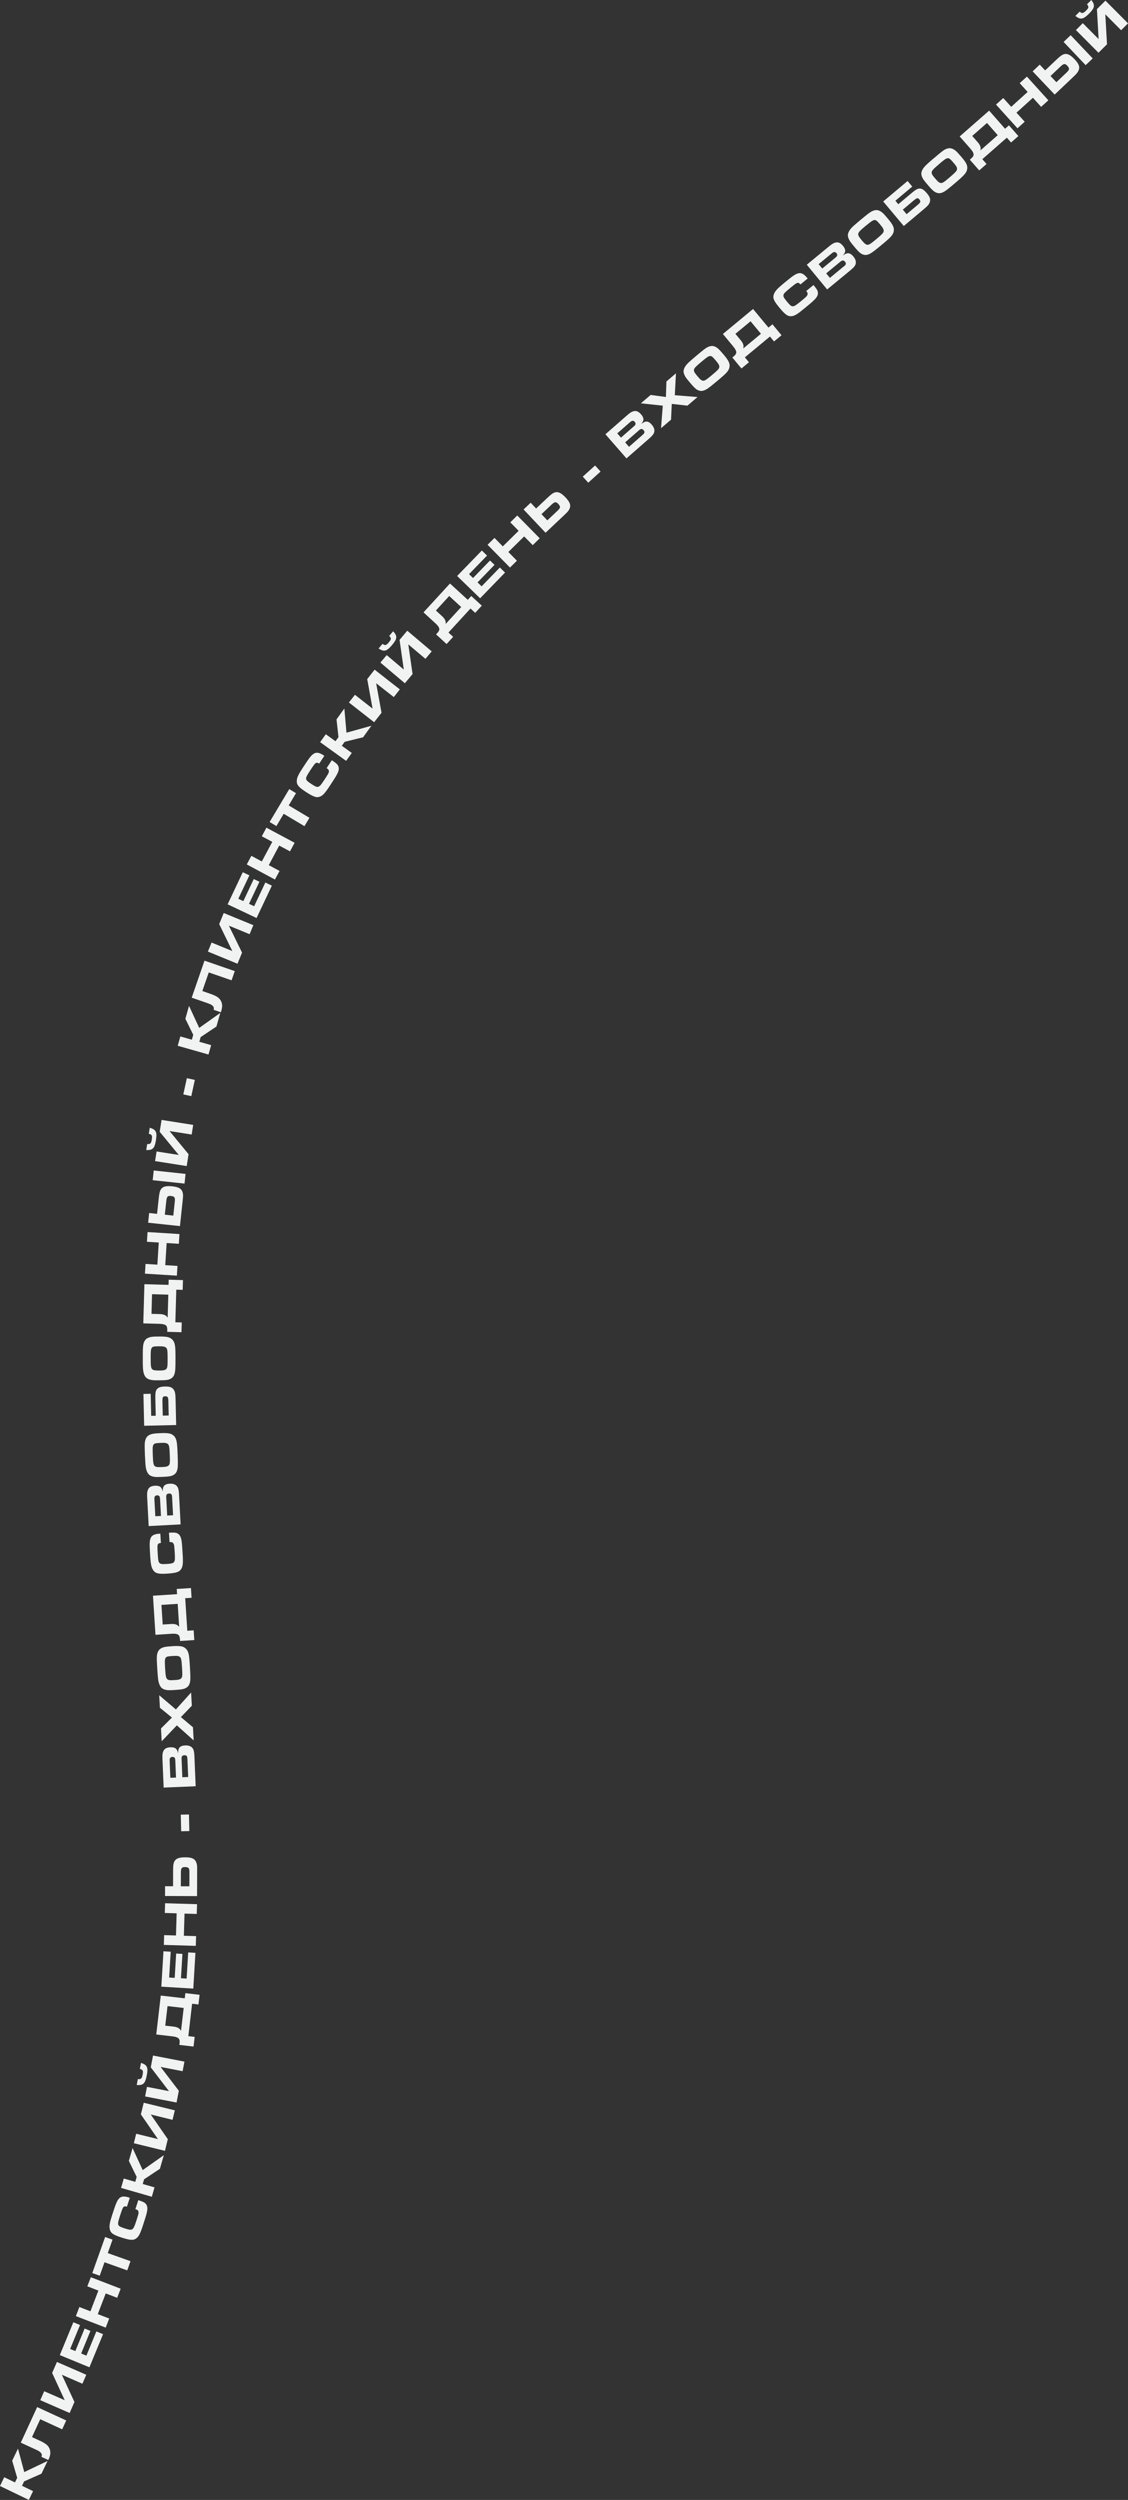<?xml version="1.0" encoding="UTF-8"?> <svg xmlns="http://www.w3.org/2000/svg" id="Layer_2" data-name="Layer 2" viewBox="0 0 446.55 989.17"><rect x="0" y="0" width="446.55" height="989.17" fill="#333333" stroke="none"/><defs><style> .cls-1 { fill: #f1f2f2; stroke-width: 0px; } </style></defs><g id="Layer_1-2" data-name="Layer 1"><g><path class="cls-1" d="M0,983.67l1.67-3.48,4.26,2.05.88-1.81-1.99-6.78,2.3-4.78,2.49,9.28,9.23-4.41-2.43,5.05-6.86,3.04-.84,1.75,4.38,2.11-1.67,3.47-11.42-5.5Z"></path><path class="cls-1" d="M15.66,965.69c.61.28,1.14.55,1.57.8.44.25.81.5,1.12.74.31.25.56.5.75.76.19.26.36.55.49.86.27.64.37,1.3.32,1.98-.05.68-.27,1.43-.64,2.24l-.14.31-2.73-1.25c.29-.63.18-1.22-.35-1.75-.18-.18-.41-.35-.67-.52-.26-.16-.66-.37-1.18-.6l-5.97-2.75,6.48-14.08,11.51,5.3-1.61,3.5-8.68-4-3.26,7.08,2.99,1.38Z"></path><path class="cls-1" d="M17.49,946.16l8.13,3.55-4.98-10.78,1.9-4.35,11.62,5.07-1.54,3.54-8.13-3.55,4.98,10.78-1.9,4.35-11.62-5.07,1.54-3.53Z"></path><path class="cls-1" d="M29.03,918.87l2.65,1.09-3.9,9.47,2.04.84,3.68-8.92,2.3.95-3.67,8.93,2.07.85,3.95-9.59,2.65,1.09-5.4,13.11-11.72-4.83,5.35-12.98Z"></path><path class="cls-1" d="M30.03,916.44l1.39-3.6,4.38,1.69,3.15-8.19-4.38-1.69,1.39-3.6,11.81,4.55-1.39,3.6-4.52-1.74-3.15,8.19,4.52,1.74-1.38,3.6-11.81-4.55Z"></path><path class="cls-1" d="M41.37,895.13l-1.89,5.32-2.94-1.05,5.08-14.26,2.93,1.04-1.89,5.32,9,3.21-1.29,3.63-9-3.21Z"></path><path class="cls-1" d="M54.72,870.54c.43.14.8.27,1.11.38.3.11.56.21.77.31.21.1.39.19.53.28.14.09.27.19.38.29.44.41.71.92.79,1.52.09.6.01,1.38-.23,2.34-.08.38-.24.95-.47,1.7-.23.74-.54,1.72-.93,2.92-.28.87-.53,1.6-.75,2.18-.22.59-.42,1.08-.62,1.48-.2.4-.39.72-.59.98-.2.26-.41.48-.65.67-.29.24-.6.41-.94.52-.34.11-.74.15-1.2.13-.47-.02-1.02-.11-1.66-.27-.64-.15-1.41-.38-2.3-.67-.8-.26-1.46-.5-2-.73-.54-.23-.98-.47-1.33-.72-.35-.25-.62-.53-.79-.82-.18-.29-.31-.62-.38-1-.07-.32-.11-.64-.11-.99,0-.34.03-.73.11-1.17.08-.44.2-.96.37-1.56.17-.6.39-1.32.66-2.16.36-1.12.67-2.04.92-2.76.25-.72.47-1.3.67-1.76.2-.45.39-.81.56-1.08s.36-.5.56-.72c.4-.42.91-.65,1.53-.7.62-.05,1.37.07,2.26.36l.4.13-1.14,3.51c-.33-.08-.61-.12-.82-.12-.21,0-.41.11-.58.32-.18.21-.35.54-.52.99-.17.45-.39,1.07-.65,1.87-.24.75-.43,1.36-.57,1.83-.14.47-.24.86-.29,1.15-.06.29-.08.53-.07.7.01.17.05.32.11.46.06.14.14.26.25.37.1.11.26.21.45.33s.45.22.77.34c.32.12.71.25,1.2.41.72.23,1.3.39,1.74.46.44.07.8,0,1.09-.18s.54-.52.76-1.01.47-1.17.76-2.05c.22-.69.4-1.24.53-1.66.13-.42.23-.76.3-1.01.07-.26.11-.46.12-.6.01-.14.01-.29,0-.44-.02-.3-.12-.54-.31-.72-.18-.18-.49-.34-.92-.48l1.16-3.56Z"></path><path class="cls-1" d="M47.93,865.71l1.07-3.71,4.55,1.31.56-1.94-3.1-6.35,1.47-5.09,4.01,8.73,8.36-5.9-1.55,5.39-6.26,4.15-.54,1.86,4.67,1.34-1.07,3.71-12.18-3.5Z"></path><path class="cls-1" d="M53.9,844.28l8.62,2.11-6.75-9.77,1.13-4.61,12.31,3.01-.91,3.75-8.62-2.11,6.75,9.77-1.13,4.61-12.31-3.01.92-3.75Z"></path><path class="cls-1" d="M54.58,822.65c.3.04.55.05.76.02.21-.03.38-.11.52-.24.14-.13.26-.31.35-.56.09-.25.18-.56.25-.95.07-.38.12-.71.13-.96.01-.26-.03-.47-.11-.64-.08-.17-.21-.31-.39-.42s-.42-.2-.73-.29l.46-2.37c.61.19,1.1.42,1.47.66s.64.55.82.92c.17.37.26.83.24,1.38,0,.55-.09,1.23-.25,2.02-.16.81-.33,1.47-.53,1.98-.19.51-.44.91-.74,1.19-.3.29-.67.47-1.1.55-.43.08-.97.1-1.61.06l.46-2.37ZM58.18,825.73l8.71,1.69-7.21-9.43.9-4.66,12.44,2.41-.73,3.79-8.71-1.69,7.21,9.43-.9,4.66-12.44-2.41.73-3.79Z"></path><path class="cls-1" d="M73.4,788.65l5.61.65-.45,3.83-2.51-.29-1.49,12.82,2.51.29-.45,3.83-5.61-.65.09-.77c.05-.43.04-.8-.03-1.1-.07-.31-.21-.56-.44-.76-.23-.2-.54-.36-.94-.48-.4-.12-.91-.22-1.53-.29l-6.3-.73,1.79-15.4,9.49,1.1.24-2.04ZM66.32,793.77l-.9,7.74,3.38.39c1.48.17,2.44.74,2.86,1.69l1.06-9.08-6.4-.74Z"></path><path class="cls-1" d="M64.72,772.08l2.86.17-.62,10.22,2.2.13.58-9.63,2.48.15-.58,9.63,2.24.13.63-10.35,2.86.17-.85,14.15-12.65-.77.85-14.01Z"></path><path class="cls-1" d="M64.86,769.55l.12-3.86,4.69.14.26-8.77-4.69-.14.12-3.85,12.65.38-.12,3.86-4.84-.14-.26,8.77,4.84.14-.12,3.86-12.65-.38Z"></path><path class="cls-1" d="M65.37,746.35h3.14s.02-6.18.02-6.18c0-.54.01-1.02.03-1.42s.05-.74.1-1.04c.05-.29.11-.54.18-.75.08-.21.17-.41.29-.6.33-.53.83-.91,1.5-1.13.67-.23,1.61-.34,2.81-.33.65,0,1.21.04,1.68.12.47.08.88.2,1.22.37s.62.38.85.65c.23.27.41.59.55.97.06.19.12.38.16.56.04.18.08.4.1.66.03.25.04.56.04.93,0,.37,0,.83,0,1.39l-.03,9.7-12.67-.04v-3.86ZM74.97,746.38l.02-5.59c0-.42-.02-.75-.07-1.01s-.14-.46-.28-.62c-.14-.15-.32-.26-.56-.31-.23-.06-.54-.09-.92-.09-.59,0-1,.14-1.22.42-.22.28-.33.82-.33,1.6l-.02,5.59h3.38Z"></path><path class="cls-1" d="M74.81,717.95l.14,6.57-3.23.07-.15-6.57,3.23-.07Z"></path><path class="cls-1" d="M64.79,707.31l-.48-11.43c-.03-.75-.02-1.34.03-1.78.05-.44.15-.83.3-1.16.23-.52.57-.9,1.02-1.15s1.04-.39,1.79-.42c1.13-.05,1.92.19,2.37.72.16.18.28.39.38.62.09.23.18.57.28,1.03.03-.57.08-1,.14-1.31.07-.3.18-.57.32-.81.41-.61,1.19-.94,2.36-.99,1.49-.06,2.53.38,3.1,1.33.17.29.29.65.38,1.1.09.45.15,1.04.18,1.77l.5,11.95-12.66.53ZM69.41,696.87c-.01-.37-.04-.63-.06-.81-.03-.17-.07-.32-.14-.44-.2-.32-.53-.47-.97-.45-.53.02-.87.26-1.02.71-.03.13-.05.27-.06.41,0,.15,0,.4.01.77l.27,6.38,2.24-.09-.27-6.47ZM74.2,696.25c-.02-.39-.03-.66-.05-.79-.02-.13-.05-.26-.09-.39-.16-.4-.51-.59-1.07-.56-.57.02-.92.25-1.05.69,0,.06-.02.12-.03.17,0,.05-.02.12-.03.21,0,.09,0,.2,0,.33s.01.31.02.52l.28,6.79,2.32-.1-.29-6.89Z"></path><path class="cls-1" d="M70.03,682.67l-6.02,6.32-.27-5.08,4.32-4.3-4.76-3.89-.27-4.95,6.6,5.62,6.03-6.7.28,5.24-4.33,4.49,4.78,4.02.28,5.2-6.66-5.96Z"></path><path class="cls-1" d="M62.28,660.71c-.06-.91-.1-1.68-.13-2.3-.03-.62-.05-1.14-.07-1.57-.01-.42-.02-.77,0-1.05s.03-.53.05-.76c.12-.99.43-1.75.94-2.28.51-.53,1.26-.9,2.26-1.1.51-.11,1.54-.21,3.07-.3.76-.05,1.42-.06,1.98-.05.56.01,1.04.06,1.45.14.4.08.75.21,1.04.37s.55.38.8.63c.35.36.62.82.82,1.38s.34,1.3.43,2.22c.02.18.05.4.07.68.02.28.05.58.07.91.03.33.05.67.07,1.03.02.35.04.68.06.99.09,1.51.15,2.68.17,3.51.02.83,0,1.44-.05,1.82-.08.72-.25,1.3-.49,1.74-.25.44-.59.8-1.05,1.07-.22.14-.45.26-.7.35-.25.09-.54.17-.89.24-.34.07-.76.12-1.24.17-.48.05-1.07.09-1.76.14-.53.03-.97.06-1.33.07s-.66.02-.91.02c-.25,0-.48-.01-.67-.03s-.4-.06-.62-.11c-.69-.14-1.24-.39-1.65-.76-.4-.37-.73-.91-.99-1.62-.09-.26-.17-.54-.24-.83s-.13-.65-.18-1.07c-.05-.42-.1-.92-.15-1.51-.05-.58-.1-1.29-.15-2.12ZM65.37,660.23c.04.71.09,1.3.13,1.76s.09.85.15,1.15c.06.3.12.54.19.71.07.17.15.32.24.44.11.12.23.22.38.3.14.08.32.14.54.18.22.04.48.05.8.05s.7-.01,1.15-.04c.46-.03.86-.06,1.18-.1.32-.04.59-.09.81-.15.22-.06.4-.14.54-.23s.25-.2.35-.32c.09-.13.17-.28.22-.45.05-.17.09-.4.11-.69s.02-.67,0-1.14c-.02-.47-.05-1.06-.09-1.78-.05-.83-.1-1.51-.15-2.04-.05-.52-.11-.94-.18-1.25-.07-.31-.16-.55-.26-.71-.1-.16-.24-.29-.39-.4-.12-.08-.25-.15-.4-.19-.15-.05-.33-.08-.55-.11-.22-.02-.48-.03-.78-.03-.3,0-.66.02-1.08.05-.79.05-1.4.12-1.83.2-.43.08-.74.28-.92.6-.18.32-.27.8-.27,1.44,0,.65.04,1.57.11,2.75Z"></path><path class="cls-1" d="M69.96,628.72l5.63-.36.25,3.85-2.52.16.83,12.88,2.52-.16.25,3.85-5.63.36-.05-.78c-.03-.43-.1-.79-.22-1.08-.12-.29-.31-.51-.57-.67-.26-.16-.59-.26-1.01-.31-.42-.05-.93-.05-1.56-.01l-6.33.41-.99-15.47,9.54-.61-.13-2.05ZM63.91,635.03l.5,7.77,3.4-.22c1.49-.1,2.53.29,3.12,1.15l-.58-9.12-6.43.41Z"></path><path class="cls-1" d="M66.93,606.46c.45-.03.84-.04,1.17-.05.32,0,.6,0,.83,0,.23.01.43.04.59.07.17.04.32.08.46.13.56.22.99.59,1.3,1.12.3.53.52,1.28.64,2.26.06.39.12.97.18,1.75.06.78.13,1.8.2,3.06.06.91.09,1.68.1,2.31.01.63,0,1.16-.04,1.6s-.1.81-.19,1.12-.21.6-.36.86c-.18.33-.41.61-.68.83-.27.23-.63.41-1.07.56-.44.15-.99.27-1.64.36-.65.09-1.45.16-2.39.22-.83.05-1.54.07-2.13.05-.58-.02-1.09-.08-1.51-.19-.42-.11-.76-.26-1.04-.47-.27-.21-.51-.47-.72-.78-.18-.27-.34-.56-.46-.88-.13-.31-.24-.69-.33-1.13-.09-.44-.17-.97-.23-1.59-.06-.62-.12-1.37-.17-2.25-.07-1.18-.12-2.14-.16-2.9-.03-.76-.04-1.39-.02-1.88.02-.5.06-.9.13-1.21.06-.31.15-.6.26-.87.22-.53.61-.94,1.16-1.21s1.3-.44,2.24-.5l.42-.02.22,3.68c-.34.05-.61.11-.81.19-.2.08-.34.25-.43.51-.09.26-.13.63-.12,1.11,0,.48.03,1.14.08,1.98.05.78.09,1.42.13,1.91.04.49.09.89.15,1.18.06.29.12.52.19.67.07.15.16.28.27.39.11.11.23.19.37.25.14.06.32.11.54.14.22.03.5.04.84.04.34,0,.76-.03,1.26-.06.76-.05,1.35-.12,1.79-.21.43-.1.75-.28.95-.56.2-.28.31-.68.34-1.22.02-.54,0-1.26-.05-2.19-.04-.72-.08-1.3-.12-1.74-.03-.44-.06-.79-.09-1.05-.03-.26-.06-.47-.1-.6-.04-.14-.1-.27-.17-.41-.13-.27-.31-.46-.55-.56-.23-.1-.58-.14-1.04-.11l-.23-3.74Z"></path><path class="cls-1" d="M58.86,603.84l-.6-11.42c-.04-.75-.04-1.34.01-1.78.05-.44.14-.83.29-1.17.23-.52.56-.91,1-1.16.44-.25,1.04-.4,1.78-.44,1.13-.06,1.92.17,2.38.69.16.18.29.39.38.62.1.23.19.57.29,1.02.02-.57.06-1.01.13-1.31s.17-.58.31-.81c.4-.61,1.18-.95,2.34-1.01,1.49-.08,2.53.35,3.11,1.3.17.28.3.65.39,1.09.09.44.16,1.03.2,1.77l.63,11.94-12.66.67ZM63.37,593.35c-.02-.37-.04-.64-.07-.8-.03-.17-.08-.32-.15-.44-.21-.32-.53-.47-.97-.44-.53.03-.87.27-1.01.72-.03.13-.05.27-.05.41,0,.15,0,.4.02.77l.34,6.38,2.24-.12-.34-6.47ZM68.15,592.68c-.02-.39-.04-.65-.06-.79-.02-.13-.05-.26-.1-.39-.16-.4-.52-.58-1.08-.55-.57.03-.92.26-1.05.7,0,.06-.02.12-.03.17,0,.05-.02.12-.03.21,0,.09,0,.2,0,.33,0,.13.02.31.03.52l.36,6.79,2.32-.12-.36-6.89Z"></path><path class="cls-1" d="M57.39,576.28c-.04-.91-.06-1.68-.08-2.3-.02-.62-.03-1.14-.03-1.57,0-.43,0-.78.01-1.05.02-.27.04-.52.07-.75.14-.98.47-1.73.99-2.26.52-.52,1.28-.87,2.29-1.05.52-.1,1.54-.18,3.07-.24.76-.03,1.42-.03,1.98-.01.56.02,1.04.08,1.44.17.4.09.75.22,1.03.4.29.17.55.39.79.64.34.37.61.83.79,1.4.18.56.31,1.31.38,2.23.02.18.04.4.06.68s.04.58.05.91c.02.33.04.67.05,1.03.01.36.03.69.04.99.06,1.51.09,2.68.09,3.51,0,.83-.03,1.44-.09,1.82-.1.71-.28,1.29-.53,1.72-.26.44-.61.78-1.07,1.04-.22.14-.46.25-.71.33-.25.09-.55.16-.89.22-.35.06-.76.11-1.24.14-.48.04-1.07.07-1.76.1-.53.02-.97.04-1.33.04-.35,0-.66,0-.91,0-.25,0-.48-.03-.67-.05-.19-.02-.39-.06-.61-.12-.69-.15-1.23-.41-1.63-.79-.39-.38-.71-.92-.96-1.64-.09-.26-.16-.54-.22-.84-.06-.29-.12-.65-.16-1.08s-.08-.93-.12-1.51c-.04-.58-.07-1.29-.1-2.13ZM60.49,575.86c.03.71.06,1.3.09,1.76.03.47.07.85.12,1.15.05.3.11.54.17.72.06.17.14.32.24.45.11.12.23.22.37.31.14.08.32.15.54.19.22.04.48.07.8.07.32,0,.7,0,1.15-.02.47-.02.86-.04,1.18-.08.32-.03.59-.08.82-.14.22-.06.41-.13.55-.22s.26-.19.36-.31c.09-.13.17-.28.23-.45.06-.17.1-.4.12-.69s.04-.67.03-1.14c0-.47-.02-1.07-.05-1.79-.03-.83-.07-1.52-.11-2.04-.04-.52-.09-.94-.16-1.26-.06-.31-.14-.55-.25-.71-.1-.16-.23-.29-.38-.4-.12-.08-.25-.15-.4-.2-.15-.05-.33-.09-.54-.12-.22-.03-.47-.04-.78-.04-.3,0-.66,0-1.08.03-.79.03-1.41.08-1.84.16s-.74.27-.93.58c-.19.31-.29.79-.3,1.44s0,1.57.05,2.75Z"></path><path class="cls-1" d="M59.65,551.48l.2,8.74,1.8-.04-.15-6.82c-.01-.51-.01-.94,0-1.31s.04-.68.07-.95c.04-.27.09-.5.16-.7.06-.2.15-.37.24-.53.28-.42.68-.73,1.2-.93s1.23-.3,2.14-.32c.9-.02,1.6.05,2.11.22s.92.45,1.22.85c.17.22.31.45.41.67.11.22.19.48.25.79.06.31.11.68.14,1.12.03.44.05.98.07,1.62l.23,9.97-12.67.29-.29-12.59,2.87-.07ZM66.78,560.06l-.13-5.84c0-.35-.03-.65-.08-.88-.04-.23-.11-.41-.21-.54-.1-.13-.24-.22-.42-.26-.18-.05-.4-.07-.67-.06-.39,0-.66.14-.79.39-.13.25-.19.72-.18,1.42l.13,5.84,2.34-.05Z"></path><path class="cls-1" d="M56.53,537.8c0-.91,0-1.68,0-2.3,0-.62.01-1.14.03-1.57.01-.42.03-.77.06-1.05.03-.27.06-.52.09-.75.17-.98.53-1.71,1.07-2.22.54-.5,1.31-.82,2.33-.96.52-.08,1.54-.12,3.08-.12.76,0,1.42.02,1.98.06.56.04,1.04.12,1.43.23.4.11.74.25,1.02.44.28.18.53.41.76.67.33.38.57.86.73,1.43.16.57.26,1.32.3,2.24.01.18.02.41.03.68,0,.28.01.58.02.91,0,.33.01.67.01,1.03s0,.69,0,.99c0,1.51-.01,2.68-.04,3.51-.03.83-.08,1.44-.16,1.82-.13.71-.33,1.28-.6,1.7s-.64.76-1.11,1c-.23.13-.47.23-.72.31-.25.08-.55.14-.9.18s-.76.08-1.25.1c-.48.02-1.07.03-1.77.03-.53,0-.98,0-1.33,0-.36,0-.66-.02-.91-.04-.25-.02-.48-.04-.67-.08-.19-.03-.39-.08-.61-.14-.69-.18-1.22-.46-1.6-.85-.38-.39-.68-.95-.89-1.67-.08-.27-.14-.55-.19-.85-.05-.3-.09-.66-.12-1.08-.02-.42-.04-.93-.06-1.51-.01-.58-.02-1.29-.02-2.13ZM59.65,537.51c0,.71,0,1.3.02,1.77.01.47.04.86.08,1.16.04.3.09.54.14.72.06.18.13.33.22.46.1.13.22.23.36.32.14.09.32.16.53.21s.48.08.79.1c.31.02.7.03,1.15.03.47,0,.86,0,1.18-.03.32-.02.6-.05.82-.11s.41-.12.56-.2c.14-.08.27-.18.37-.29.1-.13.18-.27.25-.44.06-.16.11-.39.15-.68.04-.29.06-.67.07-1.14.01-.47.02-1.06.02-1.79,0-.84-.01-1.52-.03-2.04-.02-.53-.05-.95-.1-1.26s-.12-.56-.22-.72c-.09-.16-.22-.3-.37-.42-.11-.09-.24-.16-.39-.22s-.32-.1-.54-.14c-.21-.04-.47-.06-.78-.08-.3-.01-.66-.02-1.08-.02-.79,0-1.41.03-1.84.09-.43.06-.75.24-.95.54s-.32.78-.36,1.43c-.04.65-.06,1.56-.05,2.75Z"></path><path class="cls-1" d="M66.79,506.35l5.64.16-.11,3.86-2.53-.07-.37,12.9,2.53.07-.11,3.86-5.64-.16.02-.78c.01-.43-.03-.8-.12-1.1-.09-.3-.26-.54-.5-.72s-.57-.31-.98-.4-.93-.14-1.55-.16l-6.34-.18.44-15.5,9.55.27.06-2.05ZM60.19,512.07l-.22,7.79,3.4.1c1.49.04,2.49.52,3,1.44l.26-9.13-6.44-.19Z"></path><path class="cls-1" d="M57.38,503.96l.24-3.85,4.68.29.55-8.76-4.68-.29.24-3.85,12.63.79-.24,3.85-4.83-.3-.55,8.76,4.84.3-.24,3.85-12.63-.79Z"></path><path class="cls-1" d="M59.06,479.96l3.12.33.66-6.16c.06-.54.12-1.01.18-1.4s.13-.73.2-1.02c.08-.29.16-.53.26-.73.1-.2.21-.39.35-.56.38-.49.92-.82,1.61-.97.69-.16,1.63-.17,2.83-.04.64.07,1.2.17,1.66.29.46.13.86.29,1.18.49.32.2.58.44.78.73.2.29.35.63.44,1.02.04.2.08.39.1.58.02.19.04.41.03.66,0,.25-.02.57-.05.93-.03.37-.08.83-.14,1.38l-1.03,9.65-12.6-1.34.41-3.83ZM60.45,466.98l.41-3.84,12.6,1.35-.41,3.83-12.6-1.34ZM68.61,480.98l.59-5.56c.04-.41.05-.75.03-1.02-.02-.26-.09-.48-.22-.64-.12-.17-.3-.29-.52-.37-.23-.08-.53-.14-.91-.18-.59-.06-1.01.04-1.25.3-.24.26-.41.78-.49,1.56l-.59,5.56,3.36.36Z"></path><path class="cls-1" d="M58.28,452.66c.3.04.56.03.76,0,.21-.04.38-.12.51-.26.14-.13.25-.32.33-.57.09-.25.16-.57.22-.96.06-.39.09-.71.09-.97,0-.25-.04-.47-.13-.63-.09-.17-.22-.3-.41-.4-.18-.1-.43-.19-.74-.26l.38-2.38c.61.17,1.11.38,1.49.61.38.23.66.53.85.89.19.36.29.82.29,1.37s-.05,1.23-.18,2.03c-.13.81-.28,1.48-.46,2-.18.52-.41.92-.7,1.22s-.65.49-1.08.59-.97.14-1.61.11l.38-2.38ZM61.99,455.61l8.77,1.38-7.54-9.17.74-4.69,12.52,1.97-.6,3.81-8.77-1.38,7.54,9.17-.74,4.69-12.52-1.97.6-3.81Z"></path><path class="cls-1" d="M77.13,427.3l-1.4,6.42-3.16-.69,1.4-6.42,3.16.69Z"></path><path class="cls-1" d="M70.35,413.81l1.05-3.71,4.55,1.29.55-1.94-3.12-6.34,1.45-5.1,4.04,8.71,8.34-5.93-1.53,5.39-6.24,4.17-.53,1.86,4.68,1.33-1.05,3.71-12.19-3.46Z"></path><path class="cls-1" d="M83.21,393.21c.64.22,1.18.43,1.64.64s.85.42,1.18.63c.33.21.6.44.82.69.22.24.41.52.58.81.33.61.5,1.25.51,1.94.01.68-.13,1.45-.42,2.3l-.11.32-2.84-.98c.23-.66.06-1.23-.52-1.71-.2-.16-.44-.31-.72-.45-.28-.14-.69-.3-1.23-.49l-6.21-2.15,5.07-14.65,11.98,4.14-1.26,3.64-9.03-3.12-2.55,7.36,3.11,1.08Z"></path><path class="cls-1" d="M83.77,372.95l8.21,3.37-5.21-10.67,1.8-4.39,11.72,4.81-1.47,3.57-8.21-3.37,5.21,10.67-1.8,4.39-11.72-4.81,1.46-3.57Z"></path><path class="cls-1" d="M96.13,345.13l2.59,1.23-4.38,9.26,1.99.94,4.12-8.73,2.25,1.06-4.12,8.73,2.03.96,4.43-9.38,2.59,1.23-6.06,12.81-11.46-5.42,6-12.69Z"></path><path class="cls-1" d="M97.69,342.04l1.82-3.4,4.14,2.21,4.14-7.74-4.14-2.21,1.82-3.4,11.16,5.97-1.82,3.4-4.27-2.29-4.14,7.74,4.27,2.29-1.82,3.4-11.16-5.97Z"></path><path class="cls-1" d="M112.31,322l-2.89,4.85-2.68-1.6,7.76-13.01,2.68,1.6-2.89,4.85,8.21,4.9-1.97,3.31-8.21-4.9Z"></path><path class="cls-1" d="M131.38,300.83c.38.25.7.47.97.66.26.19.48.36.66.5.18.15.32.28.44.41.11.13.21.26.29.38.32.51.44,1.07.37,1.67-.07.61-.35,1.34-.84,2.2-.18.35-.48.85-.9,1.51-.42.66-.97,1.52-1.67,2.57-.5.76-.93,1.4-1.3,1.91-.37.51-.69.93-.99,1.26-.29.33-.57.59-.82.79s-.52.35-.8.47c-.34.15-.69.24-1.04.26s-.75-.04-1.19-.19c-.44-.15-.95-.38-1.53-.7-.58-.32-1.26-.74-2.04-1.25-.7-.46-1.28-.87-1.74-1.23-.46-.36-.82-.71-1.1-1.05-.27-.34-.45-.67-.55-1-.09-.33-.13-.68-.11-1.06.02-.32.07-.65.15-.98.09-.33.23-.7.42-1.1.19-.41.45-.87.76-1.41.32-.53.72-1.17,1.21-1.91.65-.98,1.18-1.79,1.61-2.42.43-.63.8-1.14,1.11-1.52.31-.39.59-.68.82-.89s.48-.39.73-.54c.5-.29,1.05-.39,1.66-.28.61.11,1.3.42,2.09.94l.35.23-2.02,3.08c-.3-.17-.55-.28-.76-.33-.21-.05-.42,0-.65.15-.22.16-.48.43-.76.82-.29.39-.66.93-1.12,1.63-.43.66-.78,1.19-1.04,1.61s-.46.76-.59,1.03c-.13.27-.21.49-.25.66-.03.17-.04.33-.02.48.02.15.07.29.14.42.07.13.19.28.35.43.16.16.38.34.65.53s.62.43,1.04.71c.63.42,1.16.72,1.56.9.4.18.77.22,1.09.12.33-.1.66-.36,1-.78.34-.41.76-1.01,1.27-1.78.4-.6.71-1.09.95-1.46.24-.37.42-.67.55-.9.14-.23.23-.41.28-.54.05-.13.09-.28.11-.43.06-.29.02-.55-.11-.77-.13-.22-.38-.46-.76-.71l2.05-3.13Z"></path><path class="cls-1" d="M126.73,293.66l2.25-3.13,3.84,2.76,1.18-1.63-.78-7.02,3.1-4.3.84,9.57,9.86-2.74-3.28,4.55-7.29,1.8-1.13,1.57,3.95,2.84-2.25,3.13-10.28-7.4Z"></path><path class="cls-1" d="M140.51,274.92l6.99,5.47-2.13-11.68,2.93-3.74,9.98,7.81-2.38,3.04-6.99-5.47,2.13,11.68-2.93,3.74-9.98-7.81,2.38-3.04Z"></path><path class="cls-1" d="M151.44,254.76c.24.19.46.32.65.39.2.07.38.09.57.05.19-.04.38-.15.58-.32.2-.17.43-.41.68-.71.25-.3.45-.56.58-.78.13-.22.21-.42.22-.61.01-.19-.04-.38-.14-.55s-.27-.38-.5-.61l1.56-1.84c.43.47.75.9.96,1.29.2.4.29.8.26,1.2-.03.41-.18.85-.46,1.33-.28.48-.68,1.03-1.2,1.64-.53.63-1.01,1.12-1.43,1.47s-.83.58-1.23.68c-.4.1-.81.08-1.23-.06-.42-.14-.9-.38-1.43-.74l1.56-1.84ZM153.08,259.21l6.78,5.73-1.69-11.75,3.06-3.63,9.68,8.18-2.49,2.95-6.78-5.72,1.69,11.75-3.06,3.63-9.68-8.18,2.49-2.95Z"></path><path class="cls-1" d="M186.57,235.83l4.16,3.82-2.61,2.84-1.86-1.71-8.72,9.5,1.86,1.71-2.61,2.84-4.16-3.82.53-.57c.29-.32.5-.62.63-.91.13-.29.16-.58.09-.87-.07-.29-.23-.61-.48-.94-.25-.33-.61-.71-1.07-1.13l-4.67-4.29,10.48-11.42,7.04,6.46,1.39-1.51ZM177.83,235.83l-5.27,5.74,2.51,2.3c1.1,1.01,1.54,2.02,1.33,3.05l6.18-6.73-4.75-4.36Z"></path><path class="cls-1" d="M190.75,217.83l2.06,2-7.13,7.35,1.58,1.53,6.72-6.93,1.79,1.73-6.72,6.93,1.61,1.56,7.22-7.45,2.06,2-9.87,10.18-9.1-8.82,9.78-10.08Z"></path><path class="cls-1" d="M193.01,215.56l2.75-2.71,3.29,3.34,6.26-6.16-3.29-3.35,2.75-2.71,8.88,9.02-2.75,2.71-3.4-3.45-6.26,6.16,3.4,3.45-2.75,2.71-8.88-9.02Z"></path><path class="cls-1" d="M210.08,198.92l2.15,2.28,4.51-4.25c.4-.37.75-.69,1.05-.95.3-.26.58-.47.82-.64s.47-.3.67-.38c.21-.09.41-.16.63-.2.61-.12,1.23-.02,1.86.31s1.35.93,2.18,1.81c.44.47.8.9,1.07,1.3.27.4.46.78.58,1.14.11.36.15.72.12,1.07-.04.35-.15.7-.33,1.07-.09.18-.19.34-.3.5-.1.16-.24.33-.41.53-.17.19-.38.42-.65.67s-.6.58-1,.96l-7.06,6.66-8.7-9.22,2.81-2.65ZM216.67,205.9l4.07-3.84c.3-.29.53-.54.69-.75.15-.21.24-.42.25-.63.01-.21-.04-.41-.16-.62-.12-.21-.31-.45-.57-.73-.41-.43-.79-.63-1.14-.59-.36.04-.82.33-1.39.86l-4.07,3.84,2.32,2.46Z"></path><path class="cls-1" d="M237.75,186.58l-4.87,4.41-2.17-2.39,4.87-4.41,2.17,2.39Z"></path><path class="cls-1" d="M239.67,171.83l8.61-7.53c.56-.49,1.03-.86,1.41-1.09.38-.24.74-.4,1.1-.49.55-.14,1.06-.12,1.53.08.47.19.95.57,1.45,1.13.74.85,1.05,1.62.92,2.3-.04.24-.12.47-.25.68-.12.22-.33.5-.62.86.46-.33.83-.57,1.11-.71.28-.14.56-.22.83-.26.73-.07,1.48.34,2.24,1.22.98,1.12,1.28,2.21.9,3.25-.12.31-.32.63-.62.98-.29.35-.71.77-1.27,1.25l-9,7.87-8.34-9.54ZM250.71,168.9c.28-.24.47-.42.59-.55.12-.12.2-.25.25-.39.12-.36.04-.71-.25-1.04-.35-.4-.75-.52-1.19-.35-.12.05-.24.13-.36.21-.12.09-.32.25-.59.49l-4.8,4.2,1.47,1.69,4.88-4.27ZM254.19,172.24c.29-.26.49-.44.58-.53.09-.1.17-.2.24-.31.21-.37.14-.77-.23-1.19-.38-.43-.78-.56-1.2-.39-.06.03-.11.06-.15.08-.05.03-.11.06-.18.11-.07.05-.16.12-.26.21-.1.09-.23.2-.39.34l-5.12,4.48,1.53,1.75,5.19-4.54Z"></path><path class="cls-1" d="M262.38,160.52l-8.67-.94,3.87-3.31,6.04.81.2-6.14,3.77-3.22-.45,8.66,8.99.72-3.99,3.41-6.2-.7-.29,6.24-3.96,3.38.69-8.91Z"></path><path class="cls-1" d="M275.36,141.02c.7-.59,1.29-1.08,1.77-1.47.48-.39.89-.72,1.22-.99.33-.26.61-.47.84-.63.22-.16.44-.29.64-.41.86-.49,1.66-.69,2.39-.6.73.09,1.47.48,2.23,1.17.39.35,1.08,1.11,2.07,2.28.49.58.89,1.1,1.22,1.56.33.46.57.87.75,1.25.17.38.28.73.32,1.06.04.33.03.67-.03,1.02-.08.5-.29.99-.62,1.48-.33.49-.84,1.04-1.53,1.67-.13.12-.3.28-.51.46-.21.18-.44.38-.69.6s-.51.44-.78.67c-.27.23-.53.44-.76.63-1.16.97-2.06,1.71-2.72,2.22-.66.51-1.16.86-1.5,1.04-.63.36-1.19.57-1.69.64-.5.06-.99,0-1.48-.21-.24-.09-.48-.21-.7-.36s-.46-.34-.72-.58c-.26-.24-.55-.54-.87-.89-.32-.36-.71-.8-1.16-1.33-.34-.41-.62-.75-.85-1.03-.22-.28-.41-.52-.56-.72s-.27-.39-.37-.56-.19-.35-.28-.56c-.3-.64-.43-1.23-.37-1.77.06-.54.29-1.13.71-1.76.15-.23.33-.46.53-.69.2-.23.45-.49.76-.78.31-.29.68-.63,1.12-1.02.44-.38.98-.85,1.62-1.38ZM277.59,143.22c-.54.46-.99.84-1.34,1.15-.35.31-.63.58-.84.8-.21.22-.36.42-.46.57-.1.16-.17.31-.21.46-.03.16-.04.32-.02.48s.08.34.18.54c.1.2.24.42.43.68.19.25.43.55.72.9.3.36.56.65.78.89.22.23.42.42.61.56.19.14.36.24.51.3.16.06.31.09.46.09.16,0,.33-.03.49-.09.17-.06.37-.17.62-.32.25-.16.55-.38.92-.67s.83-.67,1.38-1.13c.64-.54,1.16-.98,1.55-1.33.39-.35.69-.65.9-.89.21-.24.35-.45.41-.63.06-.18.09-.36.08-.55,0-.14-.03-.29-.08-.44-.05-.15-.13-.31-.24-.5-.11-.19-.25-.4-.44-.64s-.41-.52-.68-.84c-.51-.61-.93-1.06-1.25-1.36s-.67-.42-1.03-.38c-.36.04-.8.25-1.32.64-.52.39-1.23.96-2.15,1.73Z"></path><path class="cls-1" d="M305.79,128.31l3.6,4.34-2.97,2.46-1.61-1.95-9.93,8.23,1.61,1.95-2.97,2.46-3.6-4.34.6-.5c.33-.27.58-.55.74-.81.16-.27.23-.55.21-.85-.03-.3-.14-.63-.35-1-.2-.37-.5-.79-.9-1.27l-4.04-4.88,11.94-9.89,6.1,7.36,1.58-1.31ZM297.13,127.12l-6,4.97,2.17,2.62c.95,1.15,1.25,2.21.9,3.2l7.04-5.83-4.11-4.96Z"></path><path class="cls-1" d="M322.05,112.79c.29.35.53.66.73.91.2.26.36.48.48.67.12.19.22.37.29.52.07.15.12.31.17.45.15.58.1,1.15-.15,1.71-.25.56-.73,1.17-1.46,1.85-.28.28-.71.67-1.31,1.18-.59.5-1.38,1.16-2.36,1.96-.7.58-1.31,1.06-1.8,1.44-.5.38-.94.68-1.32.91-.38.23-.72.4-1.02.51-.3.11-.6.18-.9.21-.37.04-.73.02-1.07-.06-.34-.09-.7-.27-1.08-.54-.38-.27-.8-.64-1.25-1.12-.46-.48-.98-1.08-1.58-1.8-.53-.65-.96-1.21-1.29-1.69-.33-.48-.58-.92-.74-1.33-.16-.4-.23-.77-.23-1.12,0-.34.08-.69.21-1.05.11-.3.26-.6.44-.89.18-.29.42-.6.72-.93s.68-.7,1.15-1.12c.46-.41,1.04-.9,1.72-1.47.91-.75,1.66-1.36,2.26-1.83s1.1-.85,1.51-1.12.76-.48,1.05-.61c.29-.13.57-.23.86-.3.56-.13,1.12-.06,1.67.23s1.12.79,1.72,1.52l.26.32-2.84,2.34c-.24-.25-.45-.43-.63-.54-.18-.11-.4-.13-.66-.04-.26.08-.58.27-.97.55-.39.29-.9.7-1.55,1.23-.61.5-1.1.91-1.47,1.23-.37.32-.66.59-.87.81-.21.22-.35.4-.43.55-.08.15-.14.3-.16.45-.02.15-.02.3,0,.45.03.15.1.32.21.52s.26.43.47.7c.2.27.47.6.79.99.48.59.89,1.03,1.22,1.32.33.29.67.44,1.01.44.34,0,.74-.15,1.18-.45.45-.29,1.03-.74,1.74-1.32.56-.46,1-.83,1.34-1.11.33-.28.6-.51.8-.69.2-.18.34-.32.43-.44.09-.11.17-.24.23-.38.14-.26.18-.52.13-.77-.06-.25-.23-.55-.52-.9l2.89-2.38Z"></path><path class="cls-1" d="M319.38,104.75l8.83-7.27c.58-.48,1.06-.82,1.44-1.05.38-.22.75-.38,1.11-.46.55-.13,1.06-.09,1.53.12.47.21.94.6,1.41,1.17.72.87,1,1.65.86,2.32-.05.24-.14.46-.27.68-.13.21-.35.49-.65.84.47-.32.85-.54,1.13-.67s.56-.21.84-.23c.73-.04,1.47.38,2.21,1.28.95,1.15,1.22,2.25.81,3.28-.13.3-.34.62-.65.96-.3.34-.74.74-1.3,1.21l-9.23,7.6-8.06-9.78ZM330.5,102.14c.28-.23.48-.41.61-.54.12-.12.21-.25.27-.38.13-.36.06-.71-.22-1.05-.34-.41-.73-.54-1.18-.38-.12.05-.24.12-.36.2s-.32.24-.61.47l-4.93,4.06,1.43,1.73,5-4.12ZM333.88,105.58c.3-.25.5-.42.6-.52.09-.09.18-.2.25-.31.22-.37.16-.76-.2-1.19-.36-.44-.76-.58-1.19-.43-.06.03-.11.06-.16.08-.05.02-.11.06-.19.1s-.17.11-.27.2-.24.2-.4.33l-5.25,4.32,1.47,1.79,5.32-4.39Z"></path><path class="cls-1" d="M340.42,87.21c.7-.58,1.29-1.07,1.78-1.46.48-.39.89-.72,1.23-.98.33-.26.62-.47.84-.62.23-.15.44-.29.64-.41.87-.49,1.66-.68,2.39-.59.73.1,1.47.49,2.23,1.18.39.35,1.07,1.12,2.05,2.3.49.58.89,1.11,1.21,1.56.32.46.57.87.74,1.25.17.38.28.73.31,1.06.04.33.03.67-.03,1.02-.08.5-.29.99-.63,1.47-.34.49-.85,1.04-1.54,1.66-.13.12-.3.28-.51.46-.21.18-.44.38-.69.6-.25.21-.51.44-.78.66s-.53.44-.76.63c-1.16.96-2.07,1.7-2.73,2.2-.66.51-1.16.85-1.5,1.04-.63.36-1.19.56-1.69.63-.5.06-.99-.01-1.48-.22-.24-.09-.47-.21-.69-.36-.22-.15-.46-.34-.72-.58-.26-.24-.54-.54-.87-.9-.32-.36-.71-.8-1.15-1.34-.34-.41-.62-.75-.84-1.03-.22-.28-.41-.52-.55-.73-.15-.21-.27-.39-.37-.56-.1-.17-.19-.35-.28-.56-.3-.64-.42-1.23-.36-1.77.06-.54.3-1.13.72-1.76.16-.23.33-.46.53-.69.2-.23.45-.49.76-.78.31-.29.69-.63,1.13-1.01.44-.38.98-.84,1.63-1.38ZM342.64,89.42c-.55.45-1,.83-1.35,1.14-.35.31-.63.58-.84.8-.21.22-.37.41-.46.57-.1.16-.17.31-.21.46-.03.16-.04.32-.02.48.02.16.08.34.18.54.1.2.24.42.43.68.19.25.42.56.71.91.3.36.56.65.78.89.22.23.42.42.61.57.18.14.35.24.51.3.15.06.31.09.46.1.16,0,.33-.03.49-.09.17-.06.38-.16.62-.32.25-.16.56-.38.93-.67.37-.29.83-.67,1.39-1.13.64-.53,1.16-.97,1.55-1.33.39-.35.69-.65.91-.89.21-.24.35-.45.42-.63.07-.18.1-.36.09-.55,0-.14-.03-.29-.08-.44-.05-.15-.13-.32-.23-.51s-.25-.4-.44-.64c-.18-.24-.41-.52-.67-.84-.51-.61-.92-1.07-1.24-1.36-.32-.3-.66-.43-1.03-.39-.36.04-.8.25-1.33.63s-1.24.96-2.16,1.71Z"></path><path class="cls-1" d="M361.15,73.81l-6.69,5.62,1.16,1.38,5.22-4.39c.39-.33.73-.6,1.02-.82.29-.22.56-.4.79-.54.23-.14.45-.24.64-.31.2-.07.38-.12.56-.14.51-.05,1,.07,1.47.35.47.28,1,.77,1.59,1.47.58.69.96,1.29,1.15,1.79.19.5.22,1,.1,1.48-.07.27-.16.52-.26.74-.1.22-.26.45-.46.7-.2.24-.46.51-.79.81-.32.3-.73.65-1.23,1.07l-7.63,6.41-8.15-9.71,9.65-8.1,1.84,2.2ZM358.91,84.74l4.47-3.75c.27-.23.48-.43.64-.61.15-.18.25-.35.29-.51.04-.16.02-.32-.05-.49-.08-.17-.2-.36-.37-.56-.25-.3-.52-.42-.8-.37-.28.05-.68.3-1.22.75l-4.47,3.75,1.5,1.79Z"></path><path class="cls-1" d="M369.44,62.83c.7-.59,1.28-1.09,1.76-1.49.48-.4.88-.73,1.21-1,.33-.27.61-.48.83-.64.22-.16.43-.3.63-.42.86-.5,1.65-.71,2.38-.62s1.48.46,2.24,1.14c.4.35,1.09,1.1,2.09,2.27.49.58.91,1.09,1.23,1.54.33.45.58.87.76,1.24.18.37.29.72.33,1.06s.04.67-.02,1.02c-.08.5-.28.99-.61,1.48-.33.49-.84,1.05-1.52,1.68-.13.12-.29.28-.5.47-.21.19-.43.39-.68.61-.25.22-.5.44-.77.67-.27.23-.52.45-.75.64-1.15.98-2.05,1.73-2.7,2.24-.65.52-1.15.87-1.49,1.06-.62.37-1.18.58-1.68.65-.5.07-.99,0-1.48-.2-.24-.09-.48-.21-.7-.35-.22-.14-.46-.33-.72-.57-.26-.23-.55-.53-.88-.88-.33-.35-.72-.79-1.17-1.33-.35-.4-.63-.74-.86-1.02-.22-.28-.41-.51-.56-.72-.15-.21-.28-.39-.38-.55-.1-.17-.19-.35-.29-.55-.31-.64-.44-1.23-.39-1.77.05-.54.28-1.13.69-1.77.15-.23.33-.46.52-.69s.44-.5.75-.79c.31-.29.68-.64,1.11-1.03.44-.39.97-.86,1.61-1.4ZM371.68,65.01c-.54.46-.98.85-1.33,1.16-.35.31-.63.58-.83.81-.21.23-.36.42-.46.58s-.17.31-.21.46c-.03.16-.03.32-.01.48.02.16.08.34.18.54.1.2.25.42.44.67s.43.55.73.89c.3.36.57.65.79.88.22.23.43.42.61.56s.36.24.51.29c.16.06.31.09.46.09.16,0,.33-.04.49-.1.17-.06.37-.17.62-.33.25-.16.55-.39.92-.68.37-.3.82-.68,1.37-1.15.64-.54,1.15-.99,1.53-1.35.39-.36.69-.66.89-.9.21-.24.34-.46.41-.63.06-.18.09-.36.08-.55,0-.14-.04-.29-.08-.44-.05-.15-.13-.31-.24-.5-.11-.19-.26-.4-.45-.64s-.42-.52-.69-.83c-.51-.6-.94-1.05-1.26-1.34-.33-.29-.67-.42-1.03-.37-.36.04-.8.26-1.32.65s-1.23.97-2.13,1.75Z"></path><path class="cls-1" d="M399.43,49.6l3.72,4.24-2.9,2.54-1.67-1.9-9.7,8.51,1.67,1.9-2.9,2.54-3.72-4.24.58-.51c.32-.28.56-.56.72-.83.16-.27.22-.56.18-.86-.03-.3-.16-.63-.37-.99s-.53-.77-.94-1.24l-4.18-4.77,11.66-10.22,6.3,7.18,1.54-1.35ZM390.74,48.65l-5.86,5.14,2.24,2.56c.98,1.12,1.31,2.18.99,3.17l6.87-6.03-4.25-4.84Z"></path><path class="cls-1" d="M394.3,41.38l2.86-2.59,3.15,3.48,6.51-5.89-3.15-3.48,2.86-2.59,8.49,9.38-2.86,2.59-3.25-3.59-6.51,5.89,3.25,3.59-2.86,2.59-8.49-9.38Z"></path><path class="cls-1" d="M411.59,25.57l2.16,2.28,4.49-4.26c.39-.37.74-.69,1.05-.95s.57-.47.82-.64c.24-.17.46-.3.67-.39.2-.09.42-.16.63-.21.61-.13,1.23-.03,1.86.3.63.33,1.36.93,2.18,1.8.44.47.8.9,1.07,1.3.27.4.46.78.58,1.14s.16.72.12,1.06c-.04.35-.14.71-.33,1.07-.09.18-.19.35-.29.5-.1.16-.24.33-.4.53-.17.19-.38.42-.64.68-.26.26-.6.58-1,.96l-7.04,6.68-8.72-9.19,2.8-2.66ZM418.2,32.53l4.06-3.85c.3-.29.53-.54.68-.75.15-.21.24-.43.25-.63s-.04-.41-.16-.62c-.12-.21-.31-.45-.57-.73-.41-.43-.79-.63-1.15-.59-.35.04-.82.33-1.38.87l-4.06,3.85,2.33,2.45ZM421.06,16.59l2.8-2.66,8.72,9.19-2.8,2.66-8.72-9.19Z"></path><path class="cls-1" d="M427.4,4.6c.22.21.43.35.62.44.19.09.38.12.56.09.19-.03.39-.12.61-.27.21-.15.46-.37.74-.64.28-.28.49-.52.65-.72.15-.21.24-.4.27-.59.03-.19,0-.38-.09-.56-.09-.19-.24-.4-.44-.65l1.71-1.7c.39.5.67.96.84,1.37.17.41.22.82.16,1.22-.06.4-.25.83-.57,1.28-.32.45-.77.96-1.34,1.54-.58.58-1.1,1.03-1.55,1.34-.45.31-.88.5-1.28.57-.41.06-.81.01-1.22-.16-.41-.18-.86-.46-1.36-.86l1.71-1.7ZM428.66,9.17l6.26,6.29-.67-11.85,3.37-3.35,8.94,8.98-2.73,2.72-6.26-6.29.67,11.85-3.37,3.35-8.94-8.98,2.73-2.72Z"></path></g></g></svg> 